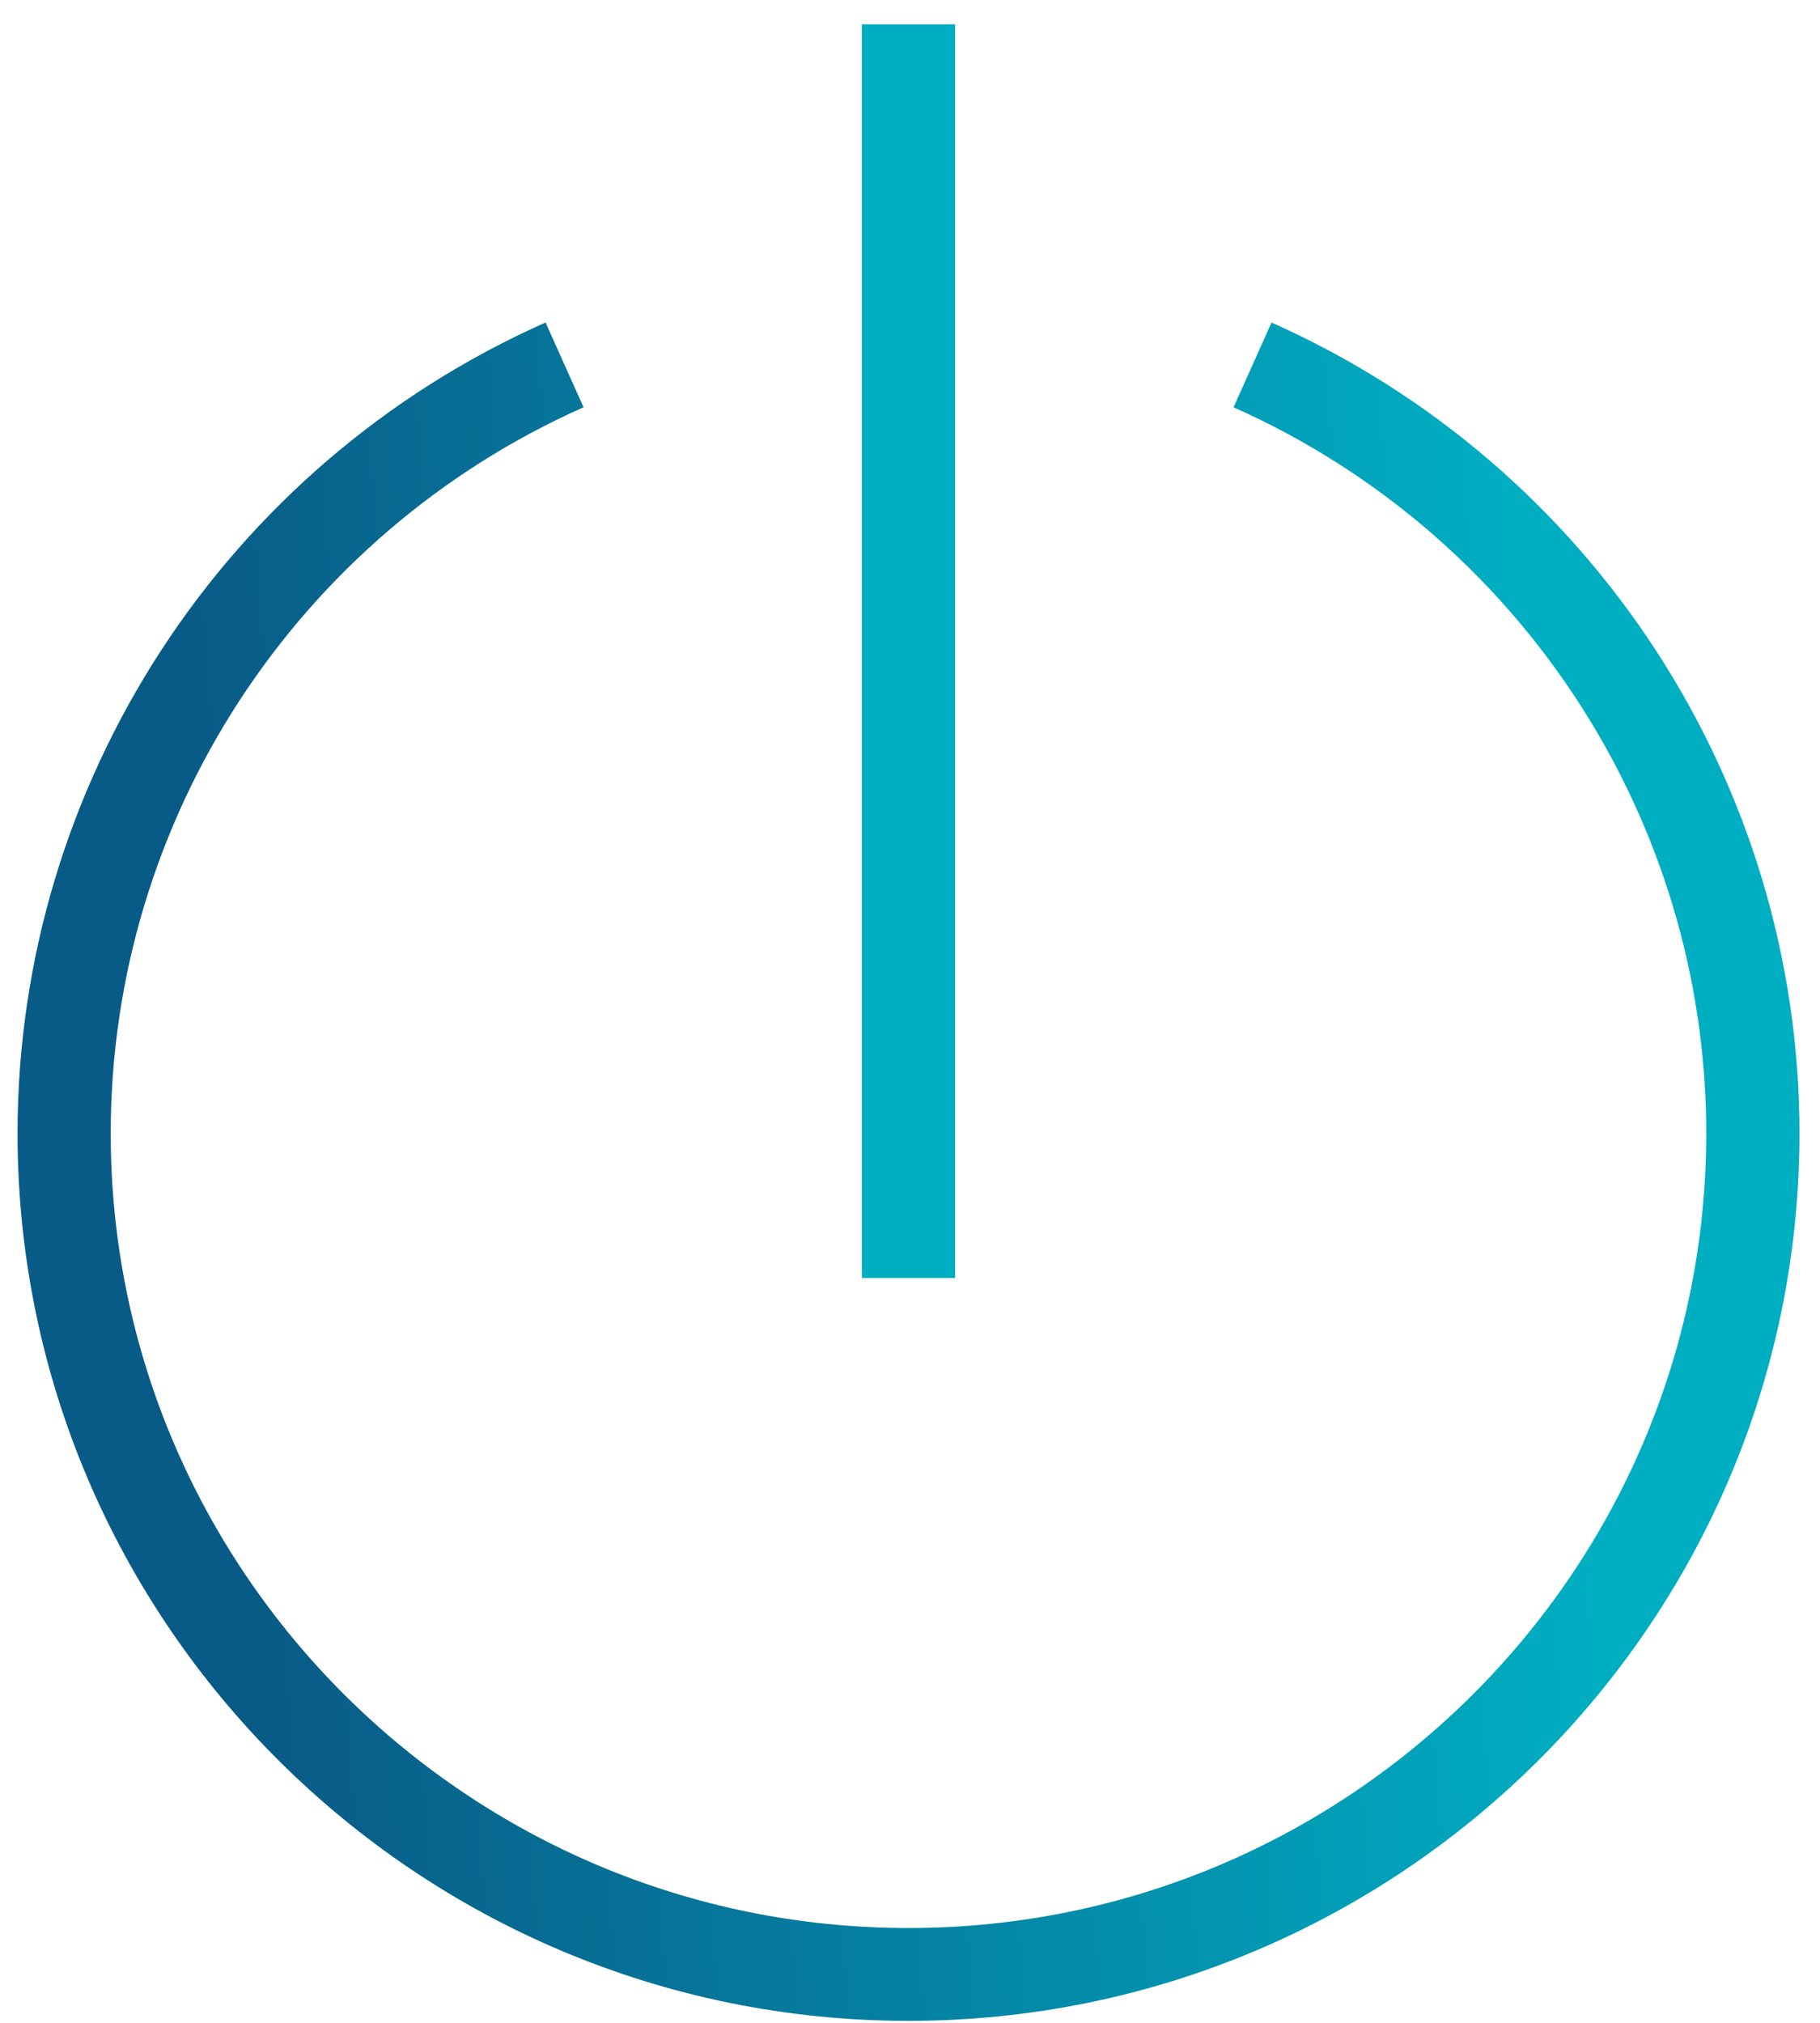 <svg width="36" height="40" viewBox="0 0 36 40" fill="none" xmlns="http://www.w3.org/2000/svg">
<path d="M17.97 39.961C27.688 39.961 35.594 32.088 35.594 22.41C35.594 15.492 31.495 9.199 25.151 6.378L24.4 8.054C30.078 10.581 33.75 16.217 33.75 22.41C33.75 31.076 26.671 38.125 17.97 38.125C9.269 38.125 2.19 31.075 2.19 22.41C2.19 16.215 5.86 10.58 11.543 8.053L10.791 6.377C4.446 9.198 0.347 15.492 0.347 22.41C0.346 32.088 8.252 39.961 17.97 39.961H17.97Z" fill="url(#paint0_linear_1311_23006)"/>
<path d="M18.893 0.481H17.049V25.271H18.893V0.481Z" fill="#00AEC2"/>
<defs>
<linearGradient id="paint0_linear_1311_23006" x1="30.008" y1="12.224" x2="3.745" y2="14.287" gradientUnits="userSpaceOnUse">
<stop stop-color="#00AEC2"/>
<stop offset="1" stop-color="#095B87"/>
</linearGradient>
</defs>
</svg>
